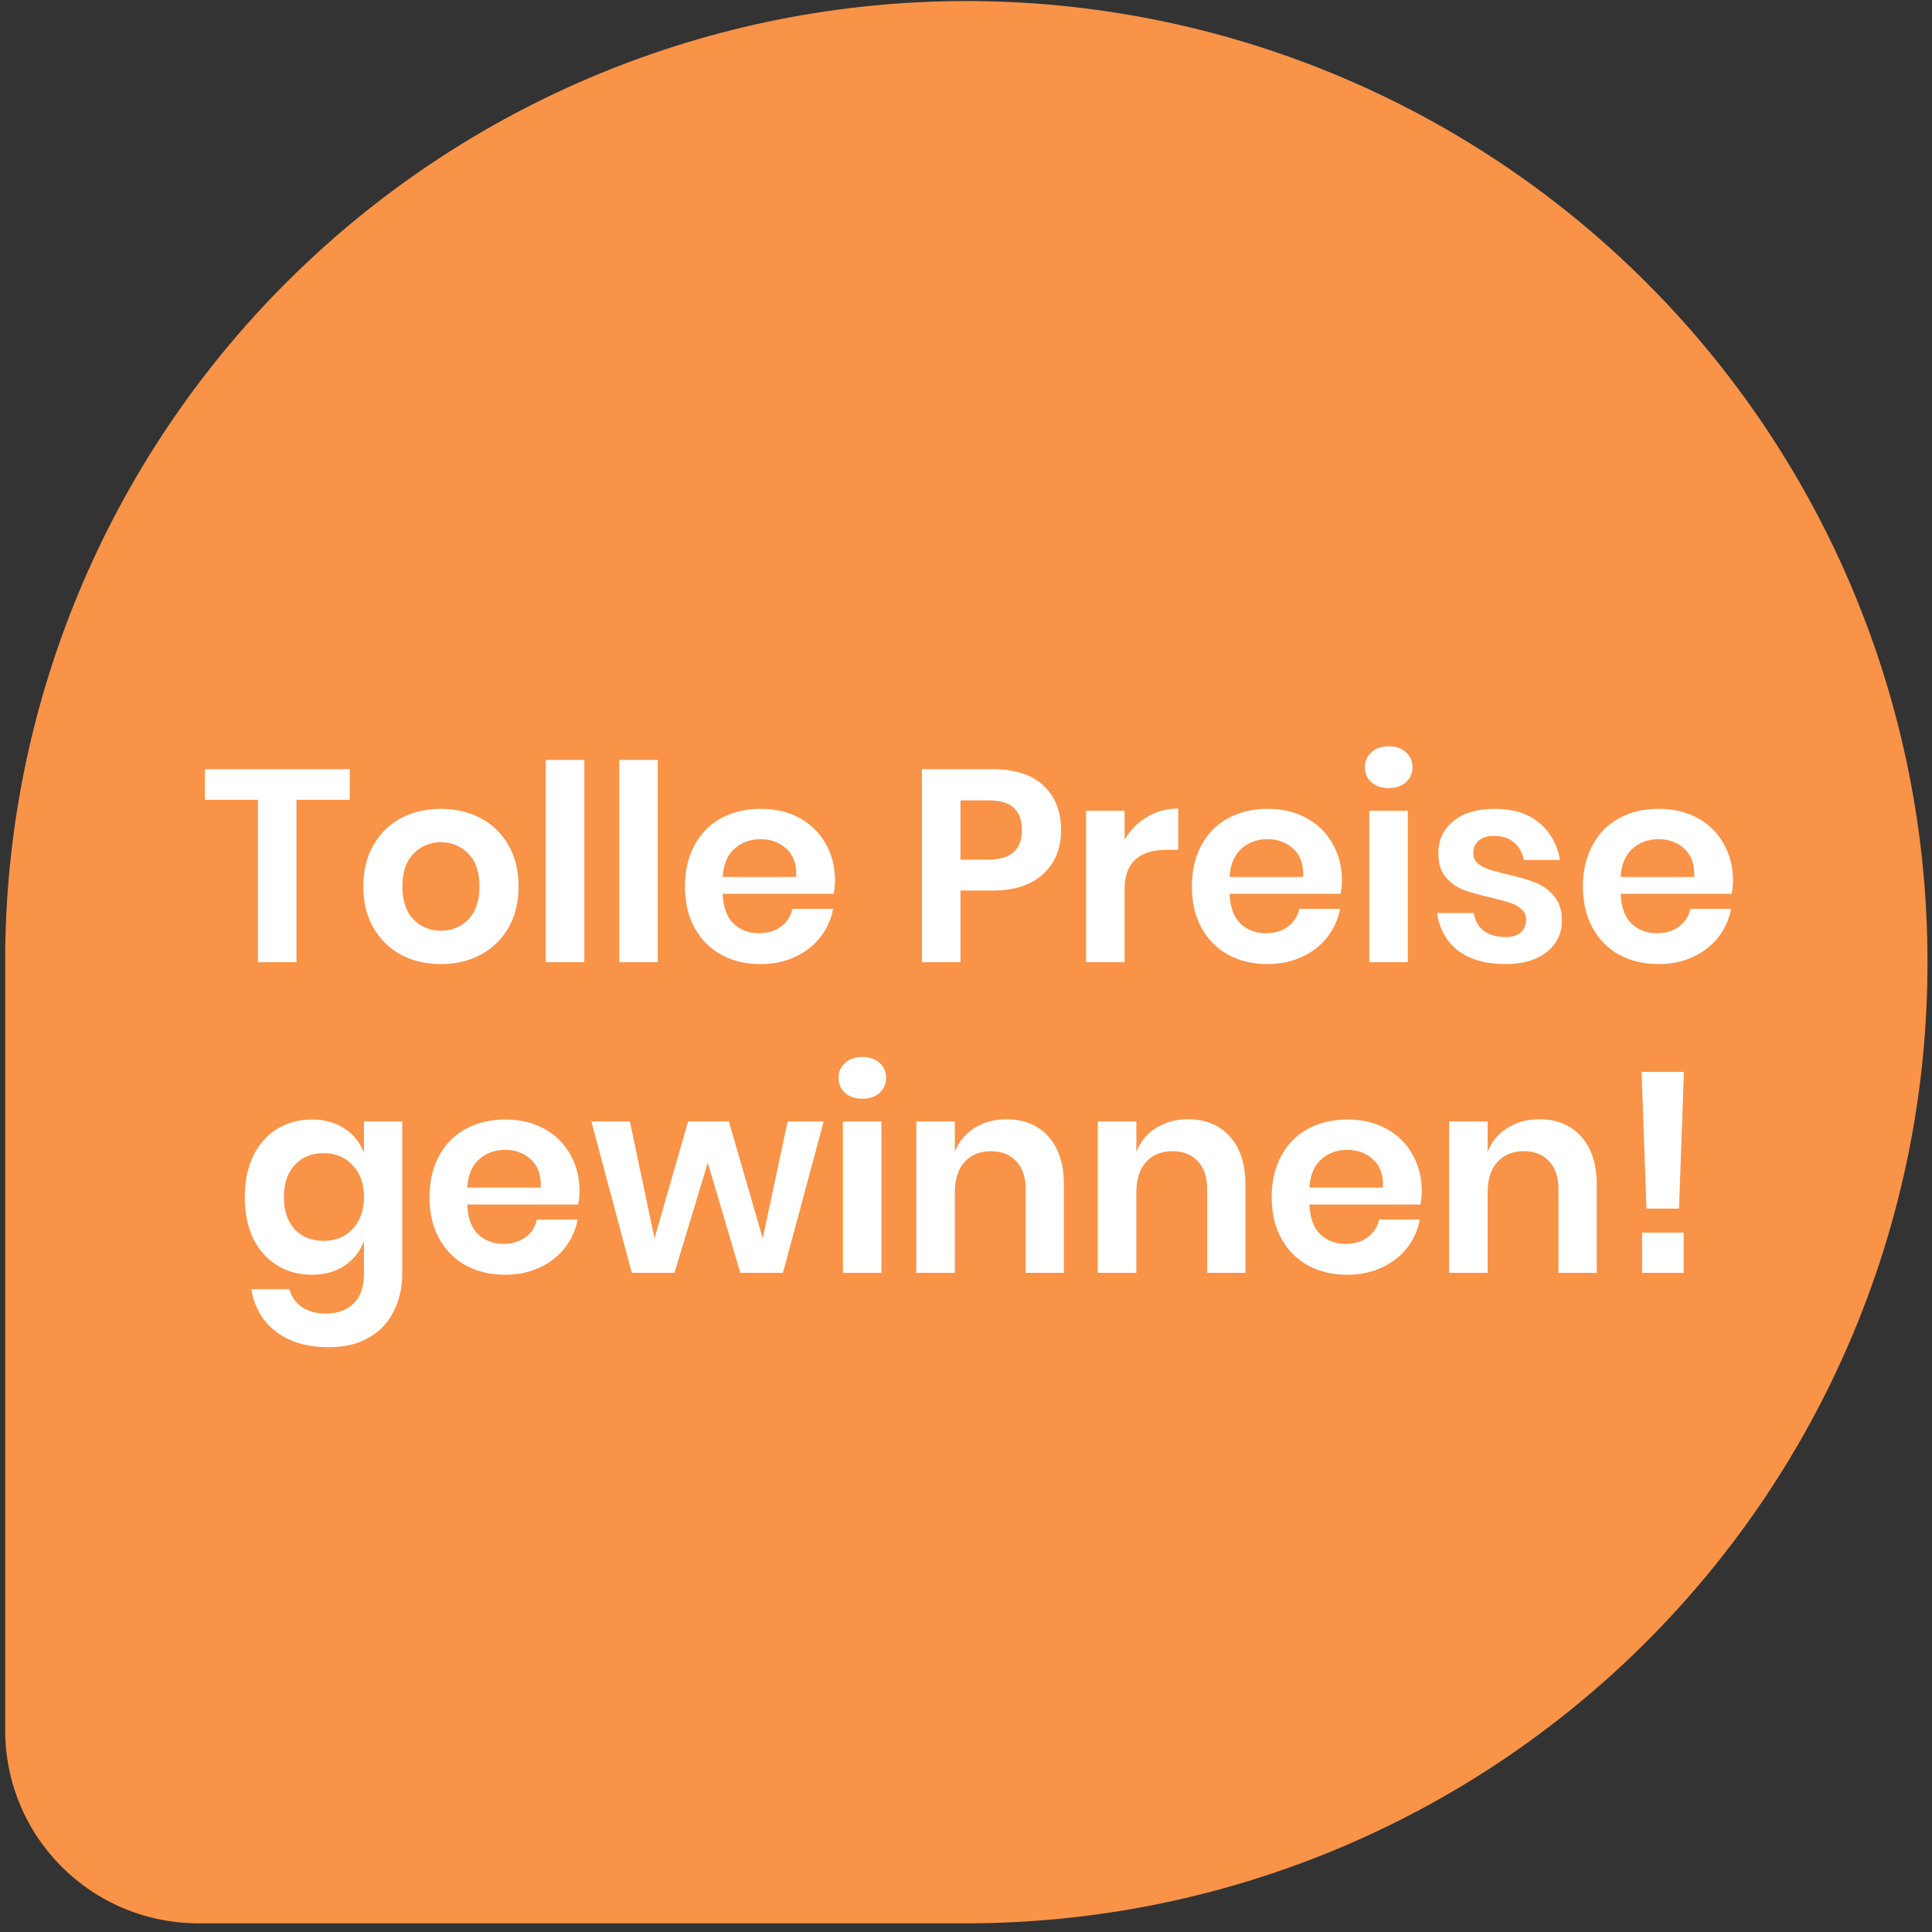 <svg width="199" height="199" viewBox="0 0 199 199" fill="none" xmlns="http://www.w3.org/2000/svg">
<rect x="0" y="0" width="199" height="199" fill="#333333" stroke="none"/>
<path d="M99.533 198.106C125.79 198.106 150.971 187.69 169.537 169.151C188.103 150.611 198.533 125.466 198.533 99.248V98.965C198.533 72.746 188.103 47.601 169.537 29.062C150.971 10.522 125.79 0.107 99.533 0.107C73.277 0.107 48.096 10.522 29.53 29.062C10.964 47.601 0.533 72.746 0.533 98.965V178.236C0.533 180.846 1.048 183.43 2.047 185.841C3.047 188.252 4.513 190.442 6.361 192.288C8.209 194.133 10.403 195.596 12.817 196.595C15.231 197.593 17.819 198.107 20.432 198.107L99.533 198.106Z" fill="#F89348"/>
<path d="M36.024 79.23V82.383H30.534V99.107H26.564V82.383H21.102V79.23H36.024ZM45.417 83.312C46.938 83.312 48.298 83.631 49.5 84.269C50.72 84.907 51.677 85.837 52.371 87.057C53.066 88.258 53.413 89.675 53.413 91.308C53.413 92.941 53.066 94.358 52.371 95.559C51.677 96.761 50.72 97.69 49.5 98.347C48.298 98.985 46.938 99.304 45.417 99.304C43.897 99.304 42.527 98.985 41.307 98.347C40.105 97.69 39.157 96.761 38.463 95.559C37.769 94.358 37.421 92.941 37.421 91.308C37.421 89.675 37.769 88.258 38.463 87.057C39.157 85.837 40.105 84.907 41.307 84.269C42.527 83.631 43.897 83.312 45.417 83.312ZM45.417 86.747C44.31 86.747 43.371 87.141 42.602 87.929C41.832 88.699 41.447 89.825 41.447 91.308C41.447 92.791 41.832 93.926 42.602 94.715C43.371 95.484 44.31 95.869 45.417 95.869C46.525 95.869 47.463 95.484 48.233 94.715C49.002 93.926 49.387 92.791 49.387 91.308C49.387 89.825 49.002 88.699 48.233 87.929C47.463 87.141 46.525 86.747 45.417 86.747ZM60.189 78.272V99.107H56.219V78.272H60.189ZM67.75 78.272V99.107H63.78V78.272H67.75ZM86.01 90.717C86.01 91.111 85.963 91.561 85.869 92.068H74.438C74.494 93.457 74.87 94.48 75.564 95.137C76.259 95.794 77.122 96.122 78.154 96.122C79.074 96.122 79.834 95.897 80.435 95.447C81.054 94.996 81.449 94.386 81.618 93.617H85.813C85.606 94.705 85.165 95.681 84.489 96.545C83.814 97.408 82.941 98.084 81.871 98.572C80.82 99.06 79.647 99.304 78.352 99.304C76.831 99.304 75.48 98.985 74.297 98.347C73.115 97.69 72.195 96.761 71.538 95.559C70.881 94.358 70.553 92.941 70.553 91.308C70.553 89.675 70.881 88.258 71.538 87.057C72.195 85.837 73.115 84.907 74.297 84.269C75.48 83.631 76.831 83.312 78.352 83.312C79.891 83.312 81.233 83.631 82.378 84.269C83.541 84.907 84.433 85.79 85.052 86.916C85.691 88.023 86.01 89.29 86.01 90.717ZM82.012 90.323C82.068 89.046 81.73 88.079 80.998 87.423C80.285 86.766 79.403 86.437 78.352 86.437C77.282 86.437 76.381 86.766 75.649 87.423C74.917 88.079 74.513 89.046 74.438 90.323H82.012ZM98.929 91.73V99.107H94.959V79.23H102.195C104.541 79.23 106.306 79.793 107.488 80.919C108.689 82.045 109.29 83.575 109.29 85.508C109.29 87.404 108.671 88.915 107.432 90.041C106.212 91.167 104.466 91.73 102.195 91.73H98.929ZM101.773 88.549C104.1 88.549 105.264 87.535 105.264 85.508C105.264 84.513 104.992 83.753 104.447 83.228C103.903 82.702 103.011 82.439 101.773 82.439H98.929V88.549H101.773ZM115.838 86.493C116.42 85.499 117.19 84.72 118.147 84.157C119.104 83.575 120.174 83.284 121.357 83.284V87.535H120.202C117.293 87.535 115.838 88.887 115.838 91.59V99.107H111.869V83.509H115.838V86.493ZM138.223 90.717C138.223 91.111 138.176 91.561 138.082 92.068H126.651C126.707 93.457 127.083 94.48 127.777 95.137C128.472 95.794 129.335 96.122 130.367 96.122C131.287 96.122 132.047 95.897 132.648 95.447C133.267 94.996 133.661 94.386 133.83 93.617H138.025C137.819 94.705 137.378 95.681 136.702 96.545C136.026 97.408 135.154 98.084 134.084 98.572C133.033 99.06 131.86 99.304 130.564 99.304C129.044 99.304 127.693 98.985 126.51 98.347C125.328 97.69 124.408 96.761 123.751 95.559C123.094 94.358 122.766 92.941 122.766 91.308C122.766 89.675 123.094 88.258 123.751 87.057C124.408 85.837 125.328 84.907 126.51 84.269C127.693 83.631 129.044 83.312 130.564 83.312C132.104 83.312 133.446 83.631 134.591 84.269C135.754 84.907 136.646 85.79 137.265 86.916C137.903 88.023 138.223 89.29 138.223 90.717ZM134.225 90.323C134.281 89.046 133.943 88.079 133.211 87.423C132.498 86.766 131.616 86.437 130.564 86.437C129.495 86.437 128.594 86.766 127.862 87.423C127.13 88.079 126.726 89.046 126.651 90.323H134.225ZM140.59 79.032C140.59 78.394 140.815 77.878 141.266 77.484C141.716 77.071 142.308 76.865 143.04 76.865C143.772 76.865 144.363 77.071 144.813 77.484C145.264 77.878 145.489 78.394 145.489 79.032C145.489 79.652 145.264 80.168 144.813 80.581C144.363 80.975 143.772 81.172 143.04 81.172C142.308 81.172 141.716 80.975 141.266 80.581C140.815 80.168 140.59 79.652 140.59 79.032ZM145.01 83.509V99.107H141.041V83.509H145.01ZM153.979 83.312C155.875 83.312 157.395 83.791 158.54 84.748C159.685 85.705 160.399 86.981 160.68 88.577H156.964C156.814 87.826 156.476 87.225 155.95 86.775C155.425 86.325 154.739 86.099 153.895 86.099C153.219 86.099 152.694 86.259 152.318 86.578C151.943 86.897 151.755 87.329 151.755 87.873C151.755 88.305 151.905 88.652 152.206 88.915C152.506 89.178 152.881 89.384 153.332 89.534C153.782 89.684 154.43 89.863 155.274 90.069C156.457 90.332 157.414 90.613 158.146 90.914C158.897 91.195 159.535 91.655 160.061 92.293C160.605 92.913 160.877 93.757 160.877 94.827C160.877 96.16 160.352 97.239 159.301 98.065C158.268 98.891 156.87 99.304 155.106 99.304C153.078 99.304 151.455 98.853 150.235 97.953C149.015 97.033 148.273 95.728 148.01 94.039H151.811C151.905 94.808 152.243 95.418 152.825 95.869C153.407 96.301 154.167 96.517 155.106 96.517C155.781 96.517 156.297 96.357 156.654 96.038C157.011 95.7 157.189 95.268 157.189 94.743C157.189 94.292 157.029 93.926 156.71 93.645C156.41 93.363 156.025 93.147 155.556 92.997C155.106 92.847 154.458 92.669 153.613 92.462C152.45 92.2 151.502 91.937 150.77 91.674C150.056 91.392 149.437 90.951 148.911 90.351C148.405 89.75 148.151 88.924 148.151 87.873C148.151 86.522 148.667 85.424 149.7 84.579C150.732 83.734 152.159 83.312 153.979 83.312ZM178.503 90.717C178.503 91.111 178.456 91.561 178.362 92.068H166.931C166.987 93.457 167.363 94.48 168.057 95.137C168.752 95.794 169.615 96.122 170.647 96.122C171.567 96.122 172.327 95.897 172.928 95.447C173.547 94.996 173.941 94.386 174.11 93.617H178.305C178.099 94.705 177.658 95.681 176.982 96.545C176.306 97.408 175.434 98.084 174.364 98.572C173.313 99.06 172.14 99.304 170.844 99.304C169.324 99.304 167.973 98.985 166.79 98.347C165.608 97.69 164.688 96.761 164.031 95.559C163.374 94.358 163.046 92.941 163.046 91.308C163.046 89.675 163.374 88.258 164.031 87.057C164.688 85.837 165.608 84.907 166.79 84.269C167.973 83.631 169.324 83.312 170.844 83.312C172.384 83.312 173.726 83.631 174.871 84.269C176.034 84.907 176.926 85.79 177.545 86.916C178.183 88.023 178.503 89.29 178.503 90.717ZM174.505 90.323C174.561 89.046 174.223 88.079 173.491 87.423C172.778 86.766 171.896 86.437 170.844 86.437C169.775 86.437 168.874 86.766 168.142 87.423C167.41 88.079 167.006 89.046 166.931 90.323H174.505ZM32.111 115.312C33.425 115.312 34.552 115.622 35.49 116.241C36.429 116.86 37.095 117.696 37.489 118.747V115.509H41.431V131.163C41.431 132.608 41.14 133.904 40.558 135.048C39.995 136.212 39.141 137.123 37.996 137.779C36.87 138.436 35.499 138.765 33.885 138.765C31.633 138.765 29.812 138.23 28.423 137.16C27.034 136.09 26.19 134.636 25.889 132.796H29.803C30.028 133.584 30.46 134.194 31.098 134.626C31.755 135.077 32.59 135.302 33.604 135.302C34.767 135.302 35.706 134.955 36.419 134.26C37.132 133.584 37.489 132.552 37.489 131.163V127.841C37.095 128.892 36.429 129.737 35.49 130.375C34.552 130.994 33.425 131.304 32.111 131.304C30.798 131.304 29.615 130.985 28.564 130.347C27.513 129.708 26.687 128.789 26.086 127.587C25.505 126.367 25.214 124.941 25.214 123.308C25.214 121.675 25.505 120.258 26.086 119.057C26.687 117.837 27.513 116.907 28.564 116.269C29.615 115.631 30.798 115.312 32.111 115.312ZM33.35 118.775C32.111 118.775 31.117 119.179 30.366 119.986C29.615 120.793 29.24 121.9 29.24 123.308C29.24 124.716 29.615 125.823 30.366 126.63C31.117 127.419 32.111 127.813 33.35 127.813C34.552 127.813 35.537 127.409 36.307 126.602C37.095 125.776 37.489 124.678 37.489 123.308C37.489 121.919 37.095 120.821 36.307 120.014C35.537 119.188 34.552 118.775 33.35 118.775ZM59.697 122.717C59.697 123.111 59.65 123.561 59.556 124.068H48.125C48.182 125.457 48.557 126.48 49.252 127.137C49.946 127.794 50.809 128.122 51.842 128.122C52.762 128.122 53.522 127.897 54.122 127.447C54.742 126.996 55.136 126.386 55.305 125.617H59.5C59.294 126.705 58.852 127.681 58.177 128.545C57.501 129.408 56.628 130.084 55.558 130.572C54.507 131.06 53.334 131.304 52.039 131.304C50.519 131.304 49.167 130.985 47.985 130.347C46.802 129.69 45.882 128.761 45.225 127.559C44.569 126.358 44.24 124.941 44.24 123.308C44.24 121.675 44.569 120.258 45.225 119.057C45.882 117.837 46.802 116.907 47.985 116.269C49.167 115.631 50.519 115.312 52.039 115.312C53.578 115.312 54.92 115.631 56.065 116.269C57.229 116.907 58.12 117.79 58.74 118.916C59.378 120.023 59.697 121.29 59.697 122.717ZM55.699 122.323C55.755 121.046 55.417 120.08 54.685 119.423C53.972 118.766 53.09 118.437 52.039 118.437C50.969 118.437 50.068 118.766 49.336 119.423C48.604 120.08 48.2 121.046 48.125 122.323H55.699ZM84.842 115.509L80.647 131.107H76.255L72.904 119.76L69.469 131.107H65.077L60.91 115.509H64.88L67.414 127.559L70.877 115.509H75.072L78.563 127.559L81.126 115.509H84.842ZM86.37 111.032C86.37 110.394 86.595 109.878 87.046 109.484C87.496 109.071 88.088 108.865 88.82 108.865C89.552 108.865 90.143 109.071 90.593 109.484C91.044 109.878 91.269 110.394 91.269 111.032C91.269 111.652 91.044 112.168 90.593 112.581C90.143 112.975 89.552 113.172 88.82 113.172C88.088 113.172 87.496 112.975 87.046 112.581C86.595 112.168 86.37 111.652 86.37 111.032ZM90.79 115.509V131.107H86.821V115.509H90.79ZM103.673 115.284C105.475 115.284 106.911 115.875 107.981 117.058C109.05 118.24 109.585 119.901 109.585 122.041V131.107H105.644V122.491C105.644 121.253 105.325 120.295 104.686 119.62C104.048 118.925 103.175 118.578 102.068 118.578C100.942 118.578 100.041 118.944 99.365 119.676C98.689 120.408 98.352 121.459 98.352 122.829V131.107H94.382V115.509H98.352V118.634C98.764 117.583 99.44 116.767 100.379 116.185C101.336 115.584 102.434 115.284 103.673 115.284ZM122.369 115.284C124.171 115.284 125.607 115.875 126.677 117.058C127.747 118.24 128.282 119.901 128.282 122.041V131.107H124.34V122.491C124.34 121.253 124.021 120.295 123.383 119.62C122.745 118.925 121.872 118.578 120.765 118.578C119.638 118.578 118.737 118.944 118.062 119.676C117.386 120.408 117.048 121.459 117.048 122.829V131.107H113.078V115.509H117.048V118.634C117.461 117.583 118.137 116.767 119.075 116.185C120.033 115.584 121.131 115.284 122.369 115.284ZM146.444 122.717C146.444 123.111 146.397 123.561 146.303 124.068H134.872C134.928 125.457 135.304 126.48 135.998 127.137C136.693 127.794 137.556 128.122 138.588 128.122C139.508 128.122 140.268 127.897 140.869 127.447C141.488 126.996 141.882 126.386 142.051 125.617H146.246C146.04 126.705 145.599 127.681 144.923 128.545C144.247 129.408 143.375 130.084 142.305 130.572C141.254 131.06 140.081 131.304 138.785 131.304C137.265 131.304 135.914 130.985 134.731 130.347C133.549 129.69 132.629 128.761 131.972 127.559C131.315 126.358 130.987 124.941 130.987 123.308C130.987 121.675 131.315 120.258 131.972 119.057C132.629 117.837 133.549 116.907 134.731 116.269C135.914 115.631 137.265 115.312 138.785 115.312C140.325 115.312 141.667 115.631 142.812 116.269C143.975 116.907 144.867 117.79 145.486 118.916C146.124 120.023 146.444 121.29 146.444 122.717ZM142.446 122.323C142.502 121.046 142.164 120.08 141.432 119.423C140.719 118.766 139.837 118.437 138.785 118.437C137.716 118.437 136.815 118.766 136.083 119.423C135.351 120.08 134.947 121.046 134.872 122.323H142.446ZM158.553 115.284C160.355 115.284 161.791 115.875 162.86 117.058C163.93 118.24 164.465 119.901 164.465 122.041V131.107H160.524V122.491C160.524 121.253 160.204 120.295 159.566 119.62C158.928 118.925 158.055 118.578 156.948 118.578C155.822 118.578 154.921 118.944 154.245 119.676C153.569 120.408 153.231 121.459 153.231 122.829V131.107H149.262V115.509H153.231V118.634C153.644 117.583 154.32 116.767 155.259 116.185C156.216 115.584 157.314 115.284 158.553 115.284ZM173.448 110.413L172.942 124.49H169.591L169.084 110.413H173.448ZM173.42 126.968V131.107H169.141V126.968H173.42Z" fill="white"/>
</svg>

